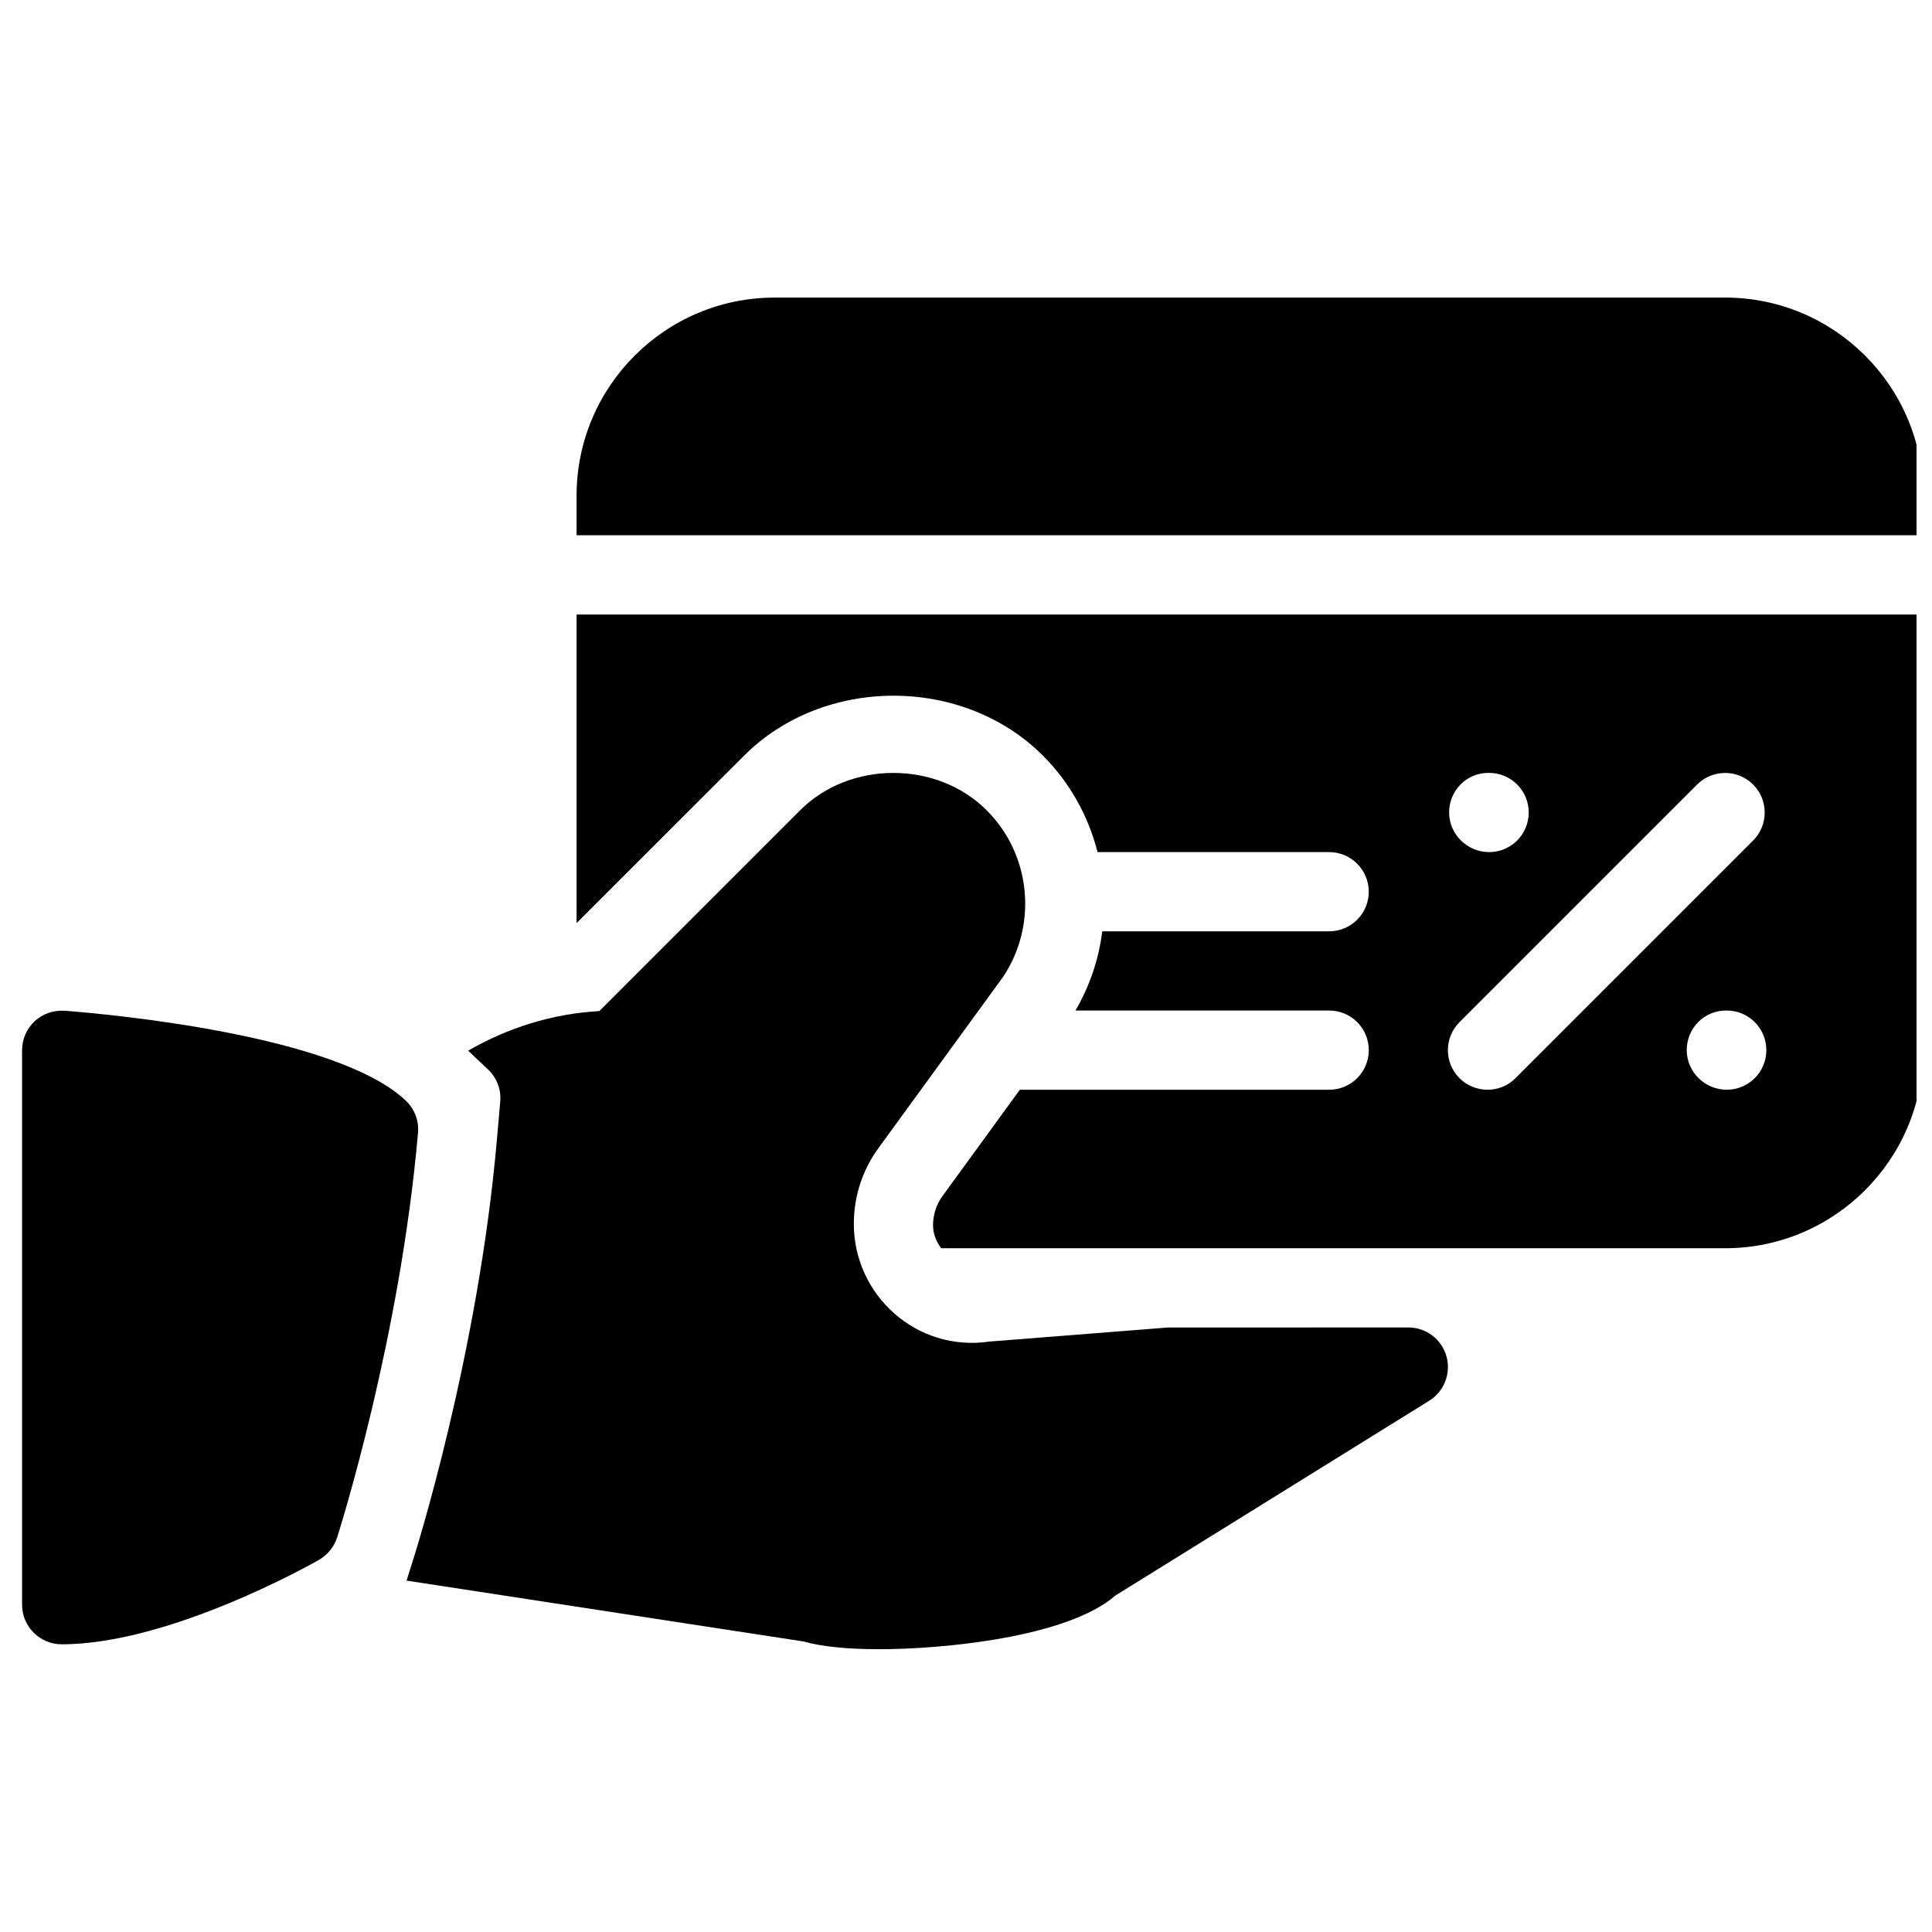<?xml version="1.0" encoding="UTF-8"?>
<!-- Uploaded to: ICON Repo, www.svgrepo.com, Generator: ICON Repo Mixer Tools -->
<svg width="800px" height="800px" version="1.1" viewBox="144 144 512 512" xmlns="http://www.w3.org/2000/svg">
 <defs>
  <clipPath id="b">
   <path d="m296 306h355.9v169h-355.9z"/>
  </clipPath>
  <clipPath id="a">
   <path d="m296 222h355.9v64h-355.9z"/>
  </clipPath>
 </defs>
 <g clip-path="url(#b)">
  <path d="m296.8 306.84v81.785l44.422-44.398c21.16-21.141 57.98-21.141 79.141 0 7.262 7.262 12.09 16.164 14.504 25.59h61.379c5.793 0 10.496 4.703 10.496 10.496 0 5.793-4.703 10.496-10.496 10.496h-60.141c-0.902 7.285-3.254 14.402-7.094 20.992h67.238c5.793 0 10.496 4.703 10.496 10.496s-4.703 10.496-10.496 10.496h-81.977l-20.469 28.129c-1.66 2.266-2.539 4.977-2.539 7.789 0 2.309 0.883 4.344 2.141 6.086h207.78c28.949 0 52.48-23.555 52.48-52.48v-115.46h-356.87zm241.62 41.984h0.211c5.793 0 10.496 4.703 10.496 10.496 0 5.793-4.703 10.496-10.496 10.496-5.773 0-10.602-4.703-10.602-10.496-0.004-5.793 4.594-10.496 10.391-10.496zm-0.211 83.969c-2.688 0-5.375-1.027-7.43-3.066-4.094-4.094-4.094-10.746 0-14.84l62.977-62.977c4.094-4.094 10.746-4.094 14.84 0s4.094 10.746 0 14.84l-62.977 62.977c-2.035 2.059-4.723 3.066-7.41 3.066zm63.395 0c-5.773 0-10.602-4.703-10.602-10.496s4.598-10.496 10.391-10.496h0.211c5.793 0 10.496 4.703 10.496 10.496s-4.703 10.496-10.496 10.496z"/>
 </g>
 <g clip-path="url(#a)">
  <path d="m653.67 285.84v-10.496c0-28.926-23.531-52.48-52.48-52.48h-251.91c-28.949 0-52.48 23.555-52.48 52.48v10.496z"/>
 </g>
 <path d="m517.22 495.79-63.793 0.02-47.191 3.715c-19.332 2.856-35.961-12.301-35.961-31.172 0-7.305 2.266-14.254 6.551-20.133l33.02-45.363c9.195-13.812 7.391-32.371-4.367-44.125-13.203-13.203-36.254-13.203-49.438 0l-53.215 53.215c-12.512 0.691-24.309 4.449-34.762 10.496l5.269 4.977c2.309 2.184 3.527 5.332 3.234 8.523l-0.883 10.098c-4.977 57.098-21.664 109.6-22.355 111.82l-1.594 5.016 105.17 16.121c4.785 1.363 11.566 2.059 20.195 2.059 16.27 0 49.645-3.023 62.535-14.254l83.129-51.598c3.969-2.477 5.836-7.285 4.555-11.797-1.285-4.516-5.398-7.621-10.102-7.621z"/>
 <path d="m251.54 435.68c-18.391-17.422-78.488-22.902-90.371-23.824-3.043-0.168-5.793 0.797-7.957 2.75-2.141 1.996-3.359 4.785-3.359 7.703v146.95c0 5.793 4.703 10.496 10.496 10.496 28.695 0 66.586-21.453 68.184-22.379 2.266-1.301 3.988-3.422 4.809-5.918 0.672-2.141 16.688-52.711 21.434-107.25 0.293-3.168-0.906-6.316-3.234-8.523z"/>
</svg>